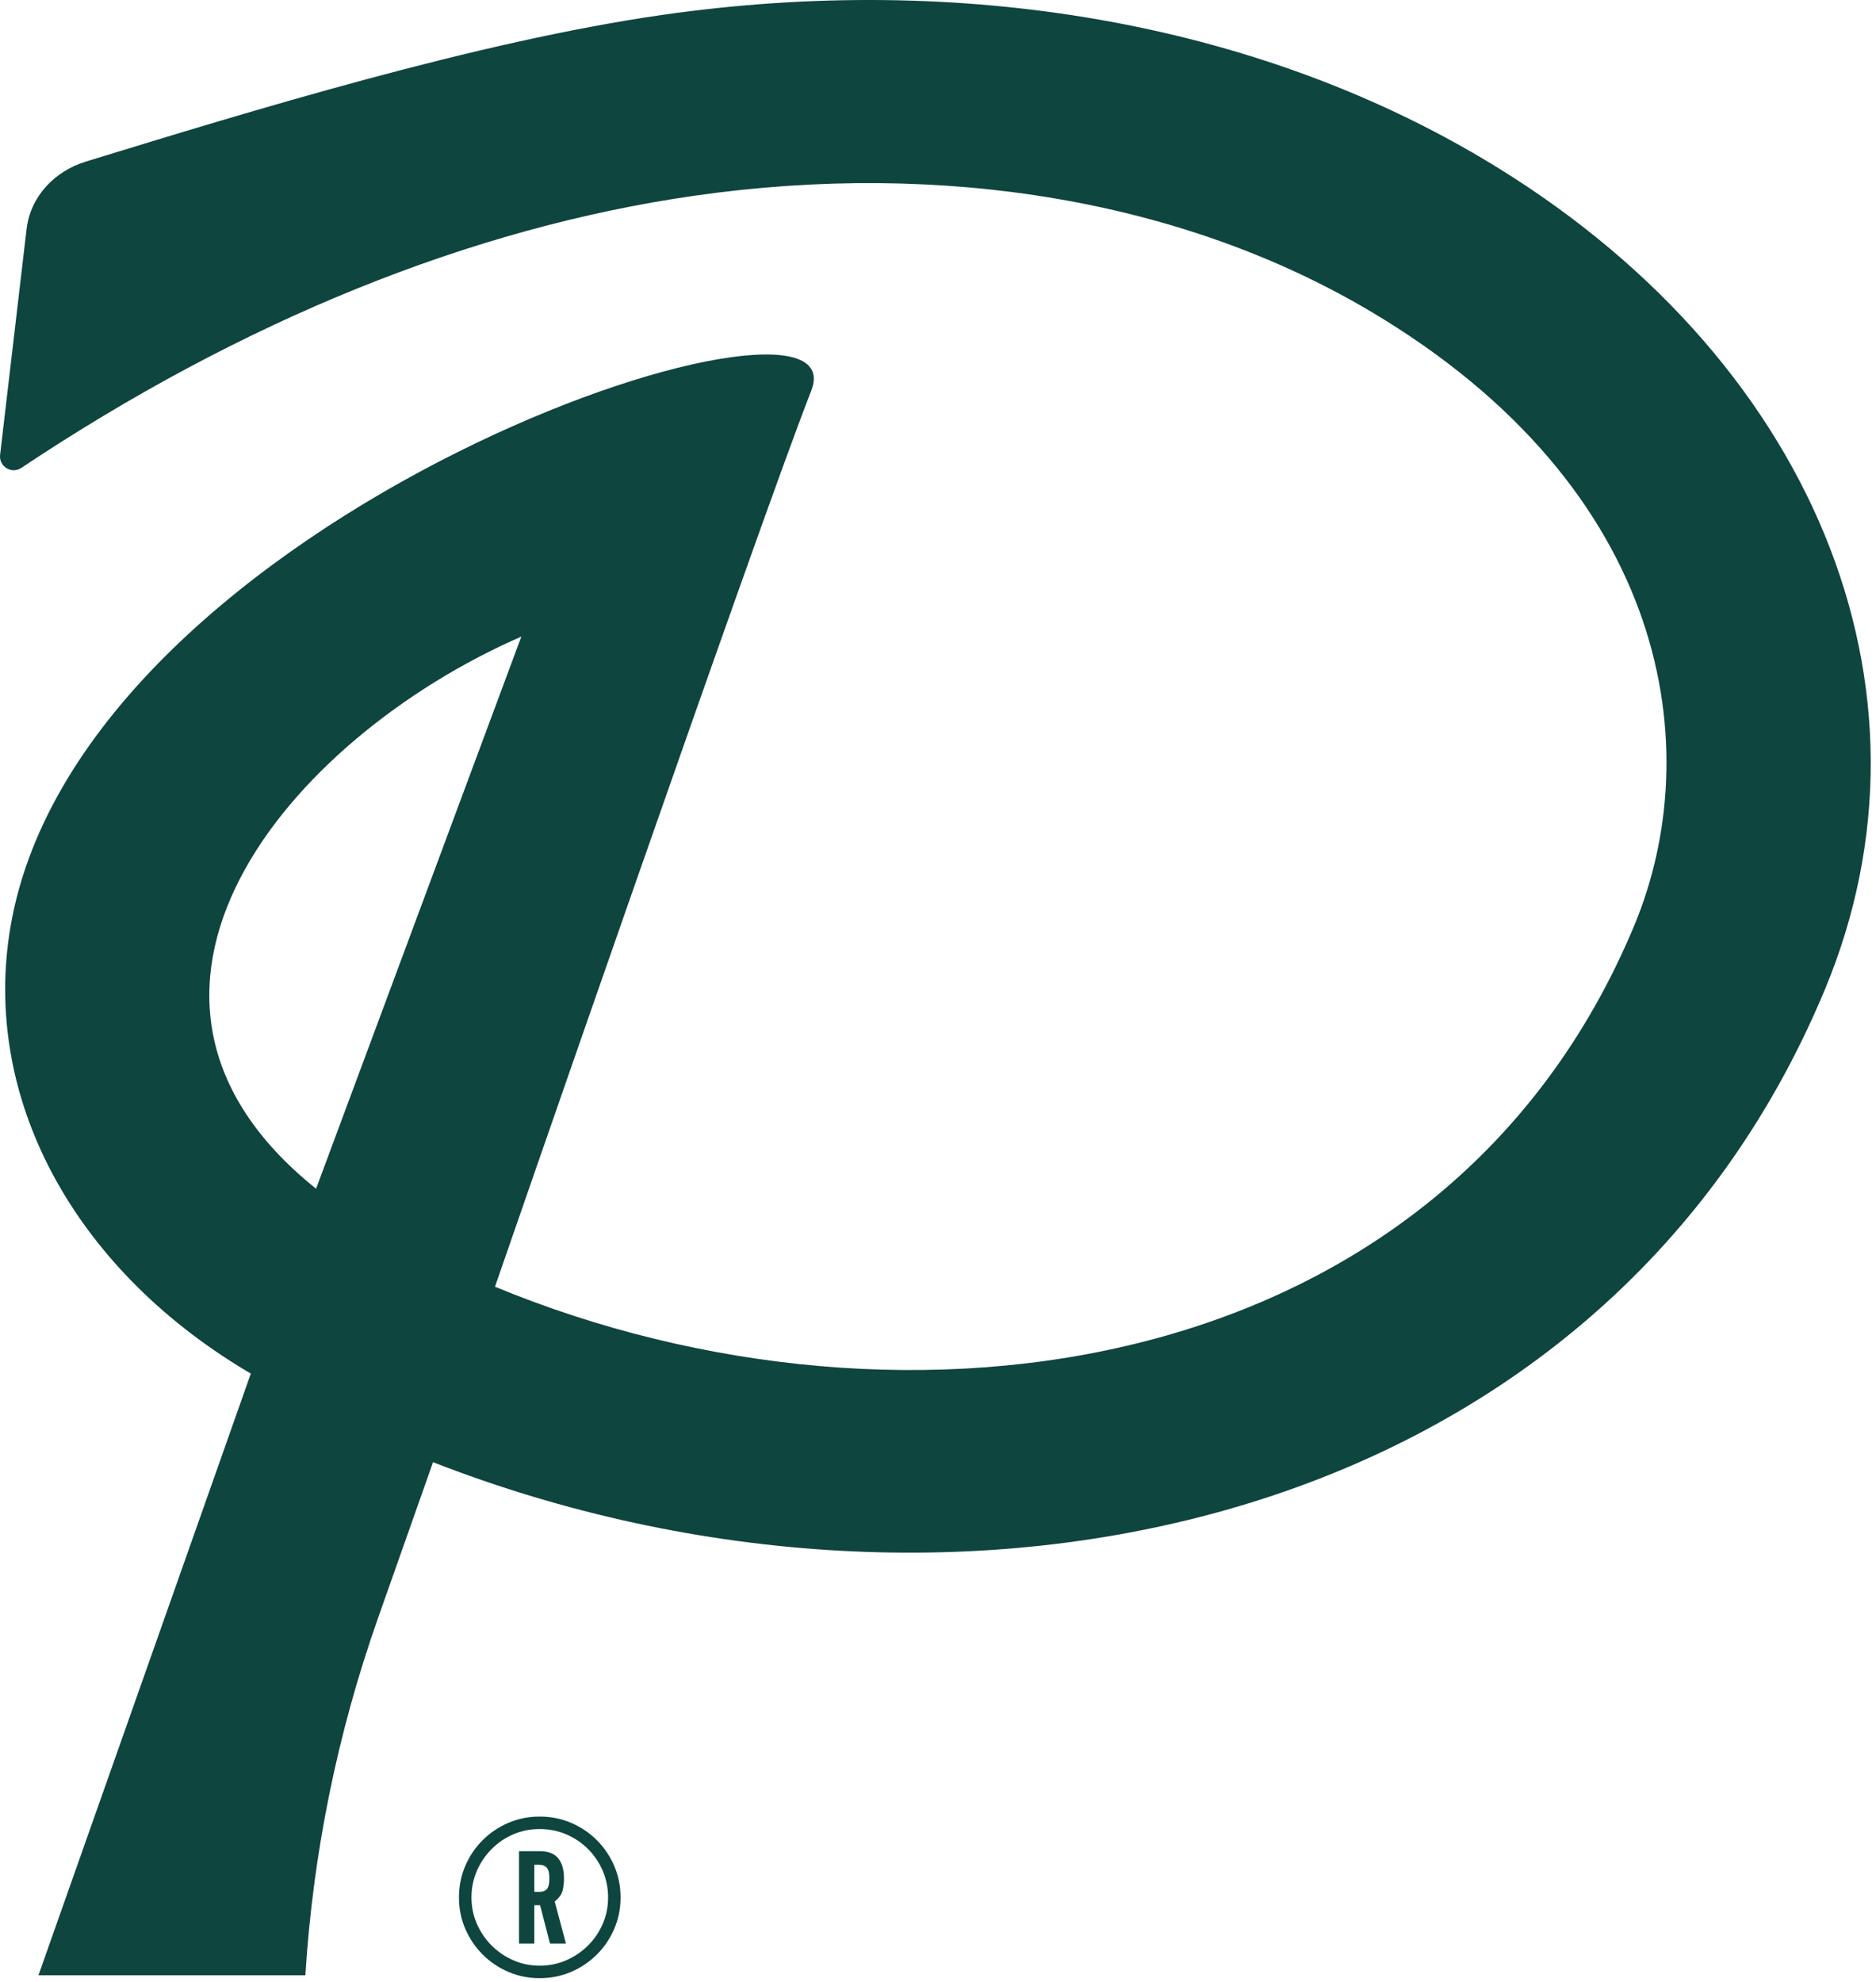 <svg xmlns="http://www.w3.org/2000/svg" width="230" height="243" viewBox="0 0 230 243" fill="none"><path d="M38.752 145.723C9.099 121.978 35.184 90.571 63.917 78.039L38.752 145.723ZM181.688 19.386C153.677 2.789 117.995 -3.448 81.212 1.826C58.518 5.08 30.787 13.592 10.537 19.804C6.678 20.988 3.727 24.087 3.257 28.096L0.012 55.761C-0.154 57.18 1.419 58.156 2.607 57.364C29.655 39.33 57.724 27.925 85.137 23.994C115.758 19.604 145.172 24.626 167.969 38.134C204.92 60.029 209.291 92.038 200.365 113.454C177.069 169.344 110.989 178.557 60.685 157.739C60.685 157.739 92.985 64.382 99.463 47.888C105.941 31.393 9.982 62.63 1.287 113.61C-2.256 134.38 8.809 155.237 30.163 168.039L30.751 168.39L4.716 242.144H37.44C38.371 227.195 41.372 212.448 46.358 198.324L53.091 179.248C117.305 204.292 196.045 187.735 223.721 121.337C239.124 84.381 222.233 43.411 181.688 19.386Z" fill="#0E453E"></path><path d="M65.504 231.925H66.084C66.63 231.925 66.99 231.749 67.166 231.397C67.245 231.239 67.295 231.063 67.317 230.869C67.339 230.676 67.35 230.483 67.35 230.289C67.35 230.087 67.339 229.887 67.317 229.689C67.295 229.491 67.245 229.313 67.166 229.155C67.087 228.997 66.957 228.865 66.776 228.759C66.597 228.654 66.366 228.601 66.084 228.601H65.504V231.925ZM63.631 238.256V226.939H66.163C67.219 226.939 67.979 227.231 68.445 227.816C68.911 228.401 69.144 229.217 69.144 230.262C69.144 230.826 69.087 231.332 68.972 231.78C68.859 232.228 68.538 232.672 68.01 233.111L69.382 238.256H67.43L66.216 233.56H65.504V238.256H63.631ZM66.163 240.972C67.306 240.972 68.383 240.755 69.395 240.32C70.406 239.885 71.299 239.284 72.073 238.519C72.846 237.754 73.453 236.866 73.892 235.855C74.332 234.844 74.552 233.762 74.552 232.61C74.552 231.45 74.334 230.362 73.899 229.346C73.464 228.33 72.864 227.44 72.099 226.675C71.334 225.911 70.443 225.31 69.428 224.874C68.412 224.439 67.323 224.222 66.163 224.222C65.002 224.222 63.916 224.442 62.905 224.881C61.894 225.321 61.006 225.93 60.241 226.708C59.476 227.487 58.878 228.381 58.447 229.392C58.017 230.403 57.801 231.476 57.801 232.61C57.801 233.745 58.021 234.818 58.461 235.829C58.9 236.84 59.505 237.73 60.274 238.5C61.044 239.269 61.934 239.874 62.945 240.313C63.956 240.753 65.029 240.972 66.163 240.972ZM66.163 242.503C64.8 242.503 63.521 242.245 62.325 241.731C61.129 241.217 60.078 240.507 59.173 239.601C58.267 238.696 57.557 237.645 57.042 236.449C56.528 235.253 56.271 233.973 56.271 232.61C56.271 231.23 56.528 229.94 57.042 228.739C57.557 227.539 58.269 226.486 59.179 225.58C60.09 224.675 61.142 223.967 62.338 223.457C63.534 222.947 64.809 222.692 66.163 222.692C67.535 222.692 68.822 222.949 70.022 223.463C71.222 223.977 72.275 224.687 73.18 225.594C74.085 226.499 74.796 227.552 75.31 228.752C75.825 229.953 76.082 231.239 76.082 232.61C76.082 233.973 75.825 235.253 75.31 236.449C74.796 237.645 74.086 238.696 73.18 239.601C72.275 240.506 71.222 241.216 70.022 241.731C68.822 242.245 67.535 242.503 66.163 242.503Z" fill="#0E453E"></path></svg>